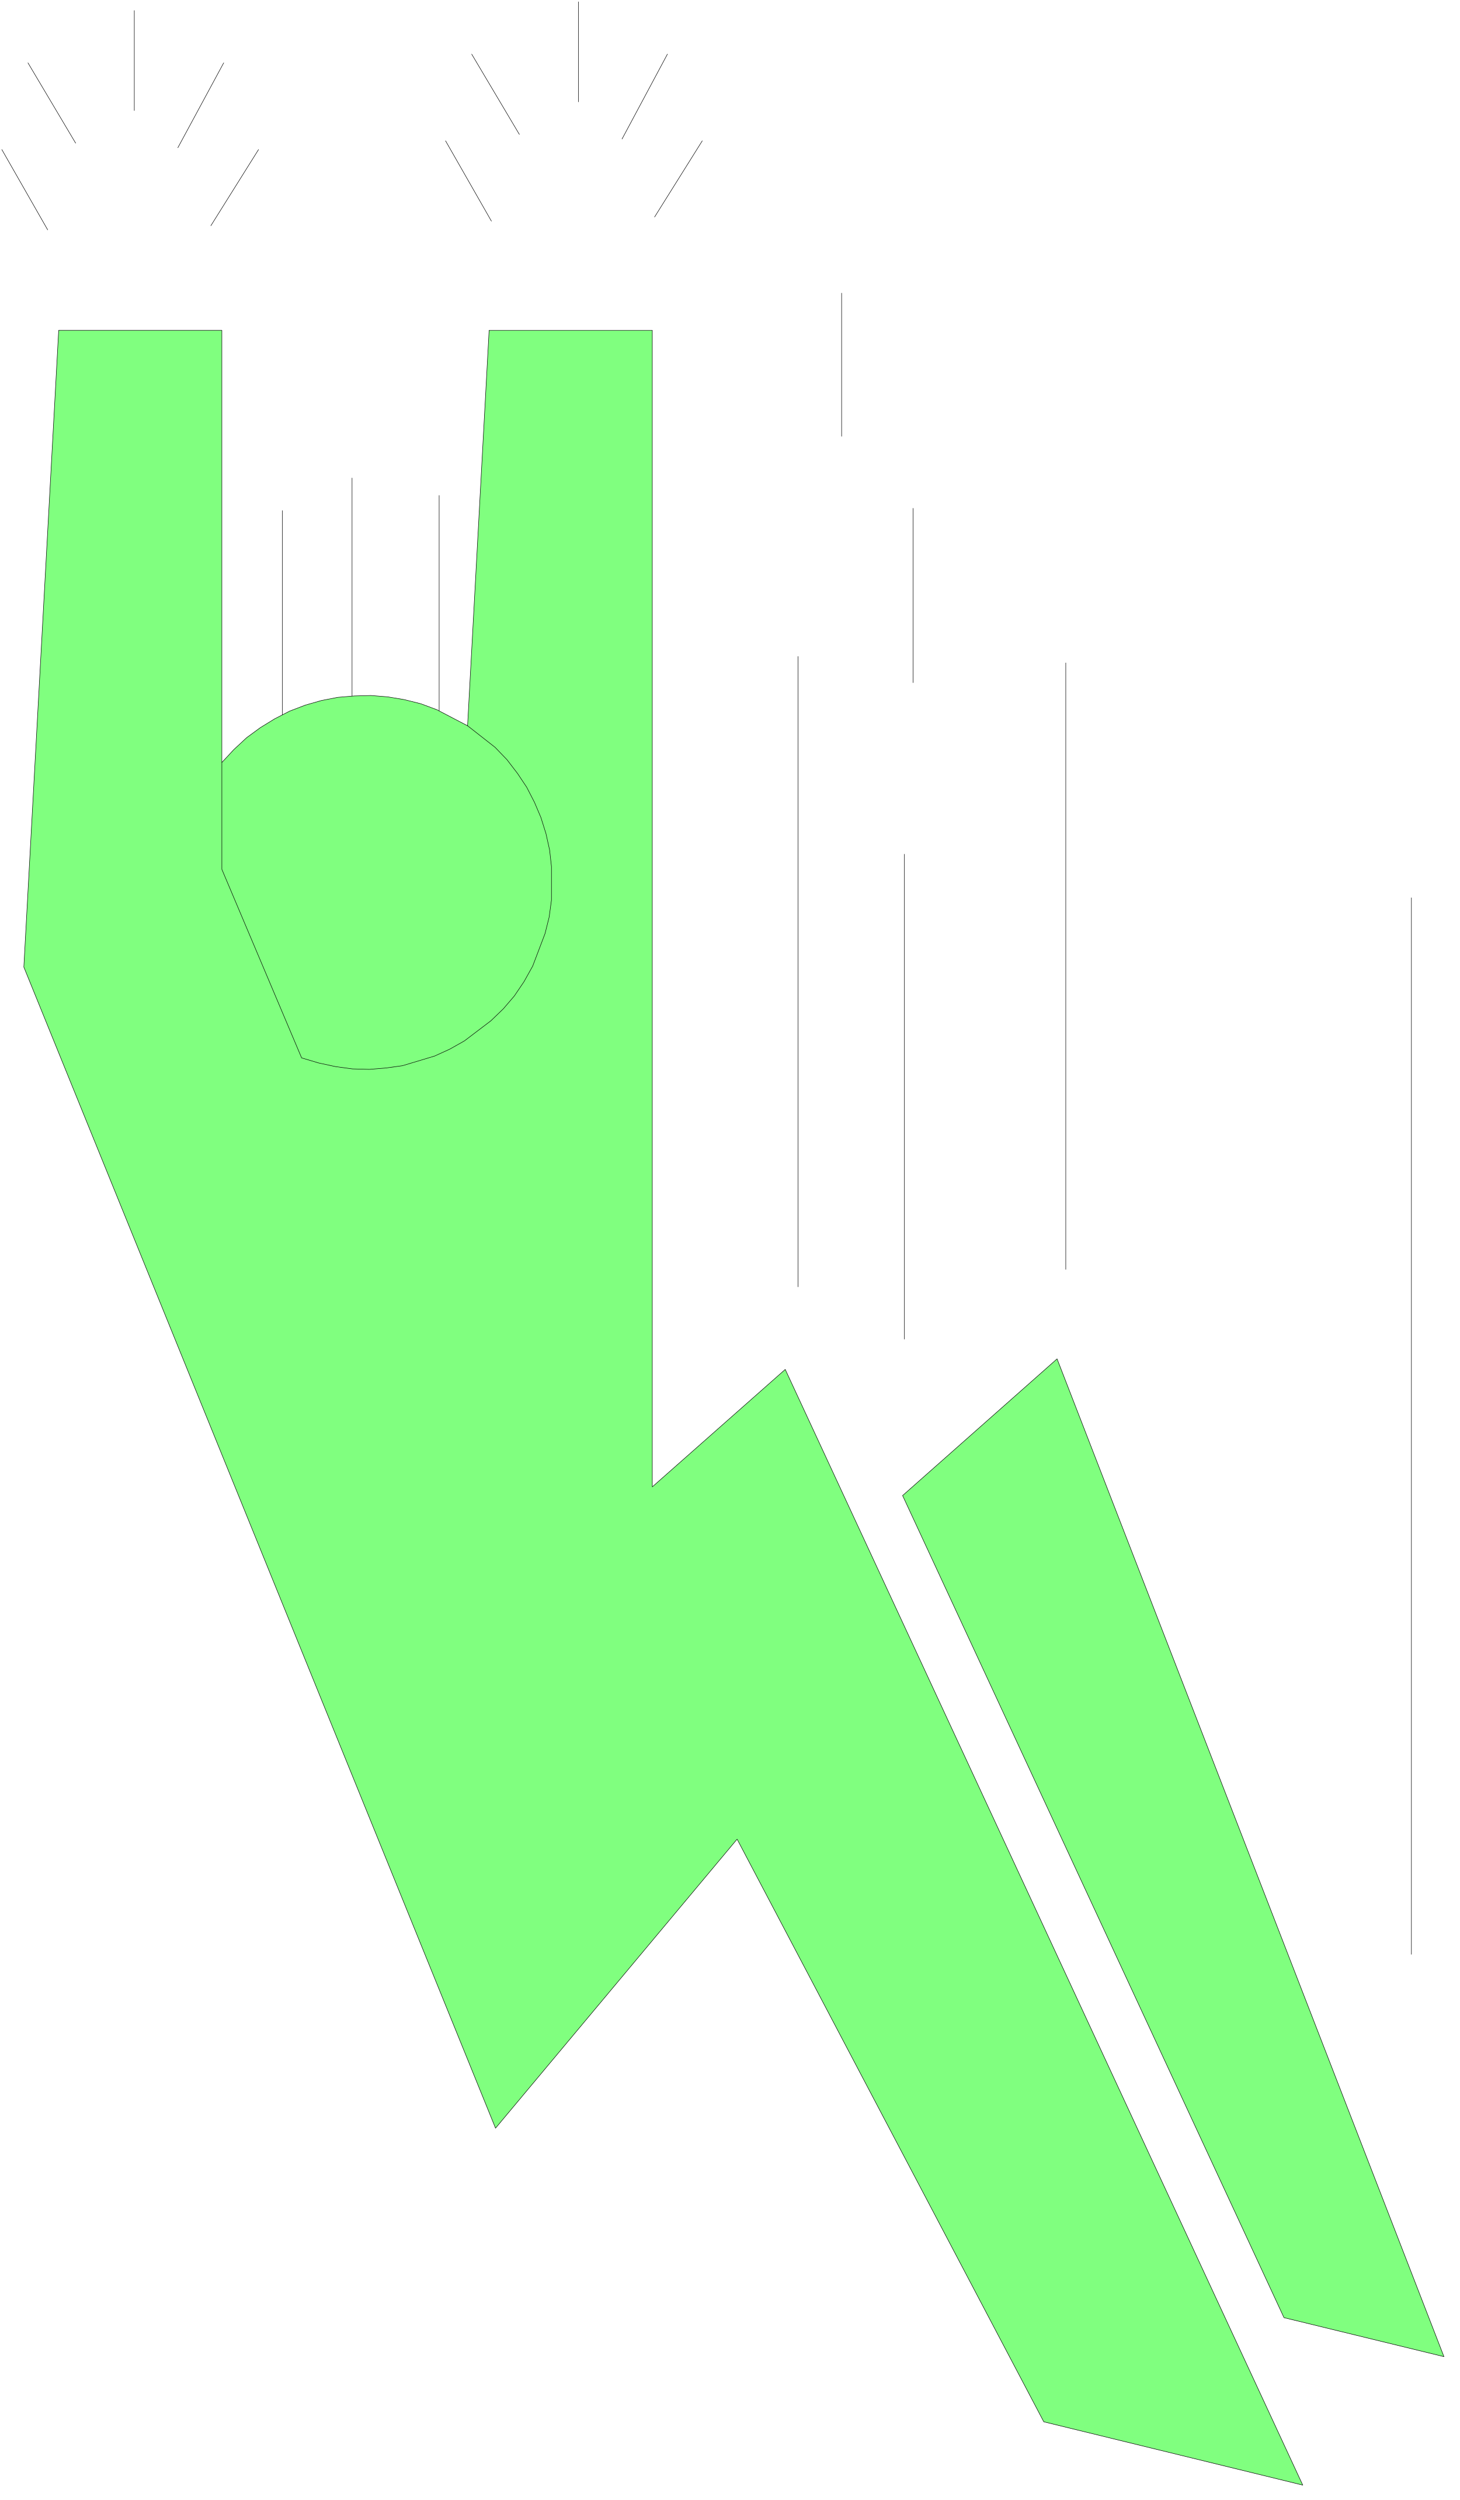 <svg xmlns="http://www.w3.org/2000/svg" width="212.267" height="363.267" fill-rule="evenodd" stroke-linecap="round" preserveAspectRatio="none" viewBox="0 0 3185 5450"><style>.pen0{stroke:#000;stroke-width:1;stroke-linejoin:round}.brush2{fill:none}</style><path d="M1081 4639 52 2108l76-1388h356v942l26-28 28-26 30-22 31-19 33-17 34-13 35-10 36-7 36-3 36-1 37 3 36 6 36 9 35 13 67 35 47-862h356v2521l290-256 1129 2432-565-138-669-1270-527 630zm888-1379 337-298 844 2175-349-85-832-1792z" style="fill:#80ff7f;stroke:none"/><path d="M1081 4639 52 2108l76-1388h356v942l26-28 28-26 30-22 31-19 33-17 34-13 35-10 36-7 36-3 36-1 37 3 36 6 36 9 35 13 67 35 47-862h356v2521l290-256 1129 2432-565-138-669-1270-527 630z" class="pen0 brush2"/><path d="m1969 3260 337-298 844 2175-349-85-832-1792z" class="pen0 brush2"/><path fill="none" d="m1020 1582 60 47 26 27 23 30 20 30 17 33 14 33 11 35 8 36 4 36v73l-5 37-9 36-27 71-19 34-21 31-24 28-27 26-58 44-32 18-33 15-70 21-36 5-36 3-37-1-37-5-37-8-37-11-174-411v-233m132-104v-445m152-71v475m190 32v-469M104 501 4 326m57-189 104 175m128-71V23m195 114L388 322m72 170 104-166m408-19 100 175m61-189-104-175M1262 4v218m95 81 99-185m76 189-104 166m408 166v312m156 157v380m-251-57v1374m232 114V1862m352-417v1322m754-810v2303" class="pen0"/></svg>
